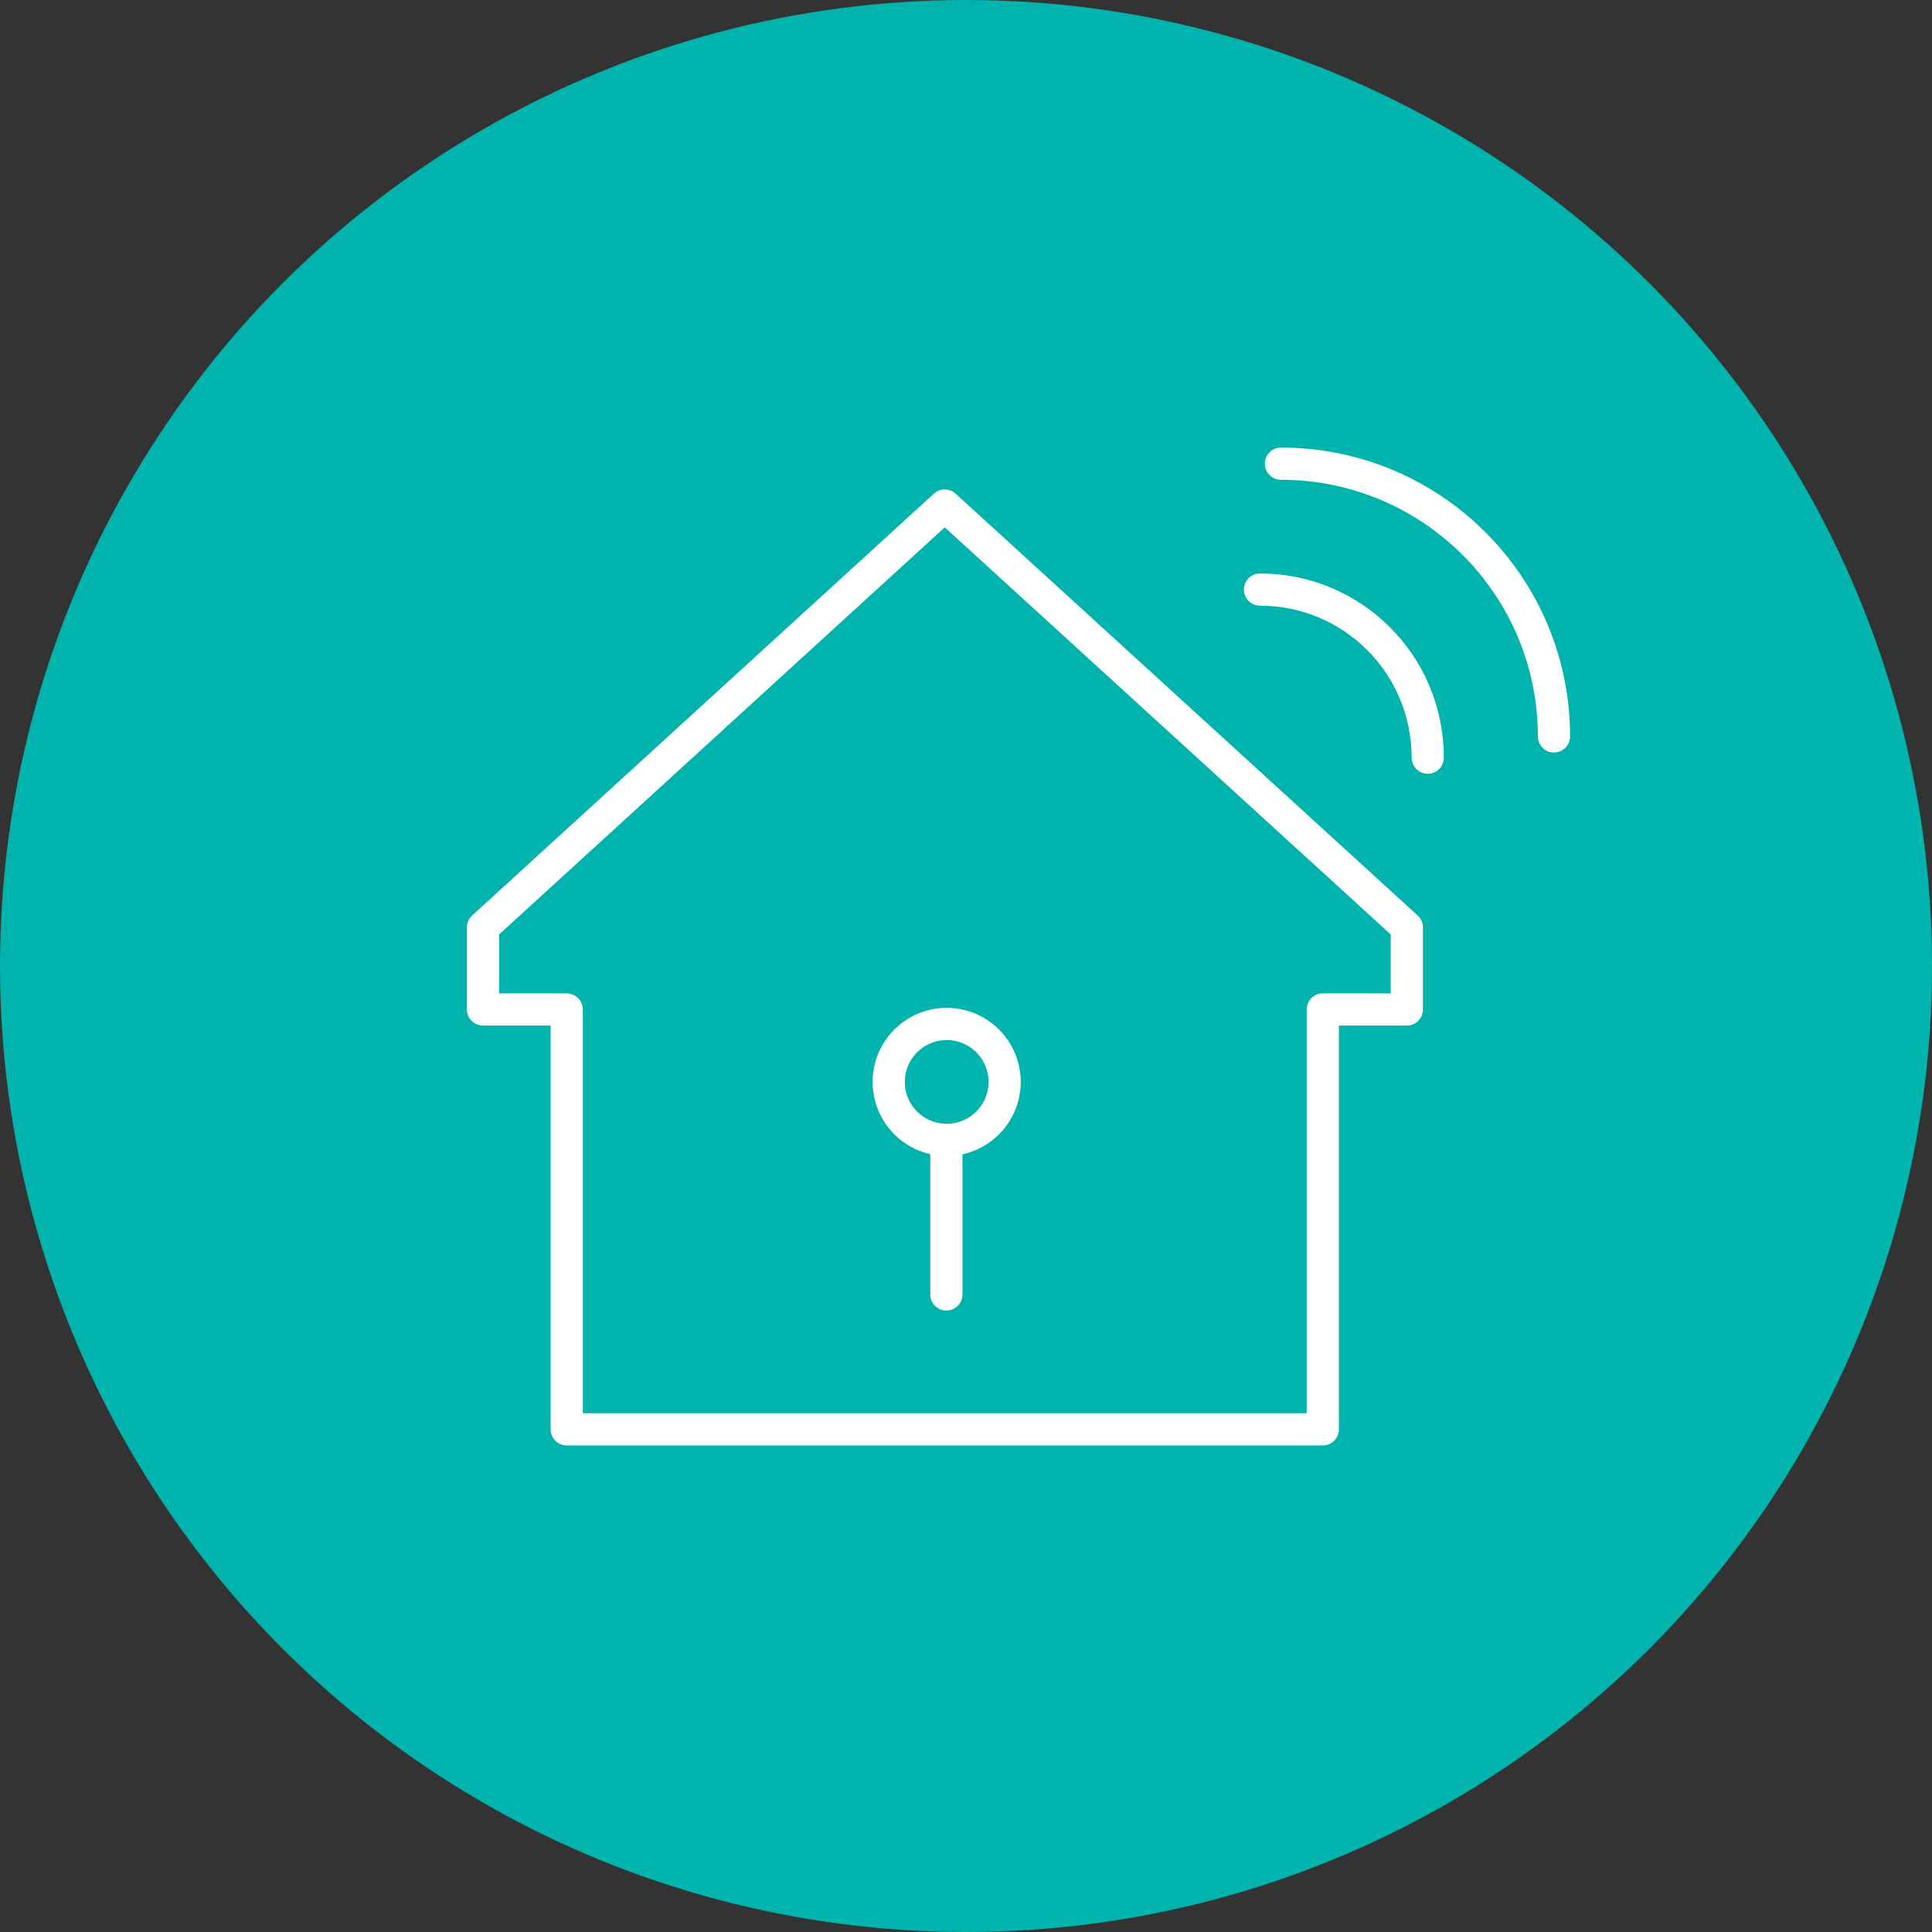 <svg xmlns="http://www.w3.org/2000/svg" xmlns:xlink="http://www.w3.org/1999/xlink" width="60" height="60" viewBox="0 0 60 60" fill="none">
	<rect x="0" y="0" width="60" height="60" fill="#333333" stroke="none"/>
	<desc>
			Created with Pixso.
	</desc>
	<defs/>
	<circle id="bg" cx="30" cy="30" r="30" fill="#00B3AC" fill-opacity="1"/>
	<path id="bg" d="M29.34 15.7L43.69 28.8L43.69 31.35L41.08 31.35L41.08 44.39L17.6 44.39L17.6 31.35L15 31.35L15 28.8L29.34 15.7Z" stroke="#FFFFFF" stroke-opacity="1" stroke-width="1" stroke-linejoin="round"/>
	<path id="bg" d="M29.39 35.4L29.39 40.2" stroke="#FFFFFF" stroke-opacity="1" stroke-width="1" stroke-linejoin="round" stroke-linecap="round"/>
	<path id="椭圆 11" d="M39.13 18.31C42.01 18.31 44.34 20.64 44.34 23.53" stroke="#FFFFFF" stroke-opacity="1" stroke-width="1" stroke-linejoin="round" stroke-linecap="round"/>
	<path id="椭圆 11" d="M39.78 14.4C44.46 14.4 48.26 18.19 48.26 22.87" stroke="#FFFFFF" stroke-opacity="1" stroke-width="1" stroke-linejoin="round" stroke-linecap="round"/>
	<circle id="椭圆 25" cx="29.4" cy="33.6" r="1.8" stroke="#FFFFFF" stroke-opacity="1" stroke-width="1" stroke-linejoin="round"/>
<script xmlns=""/></svg>